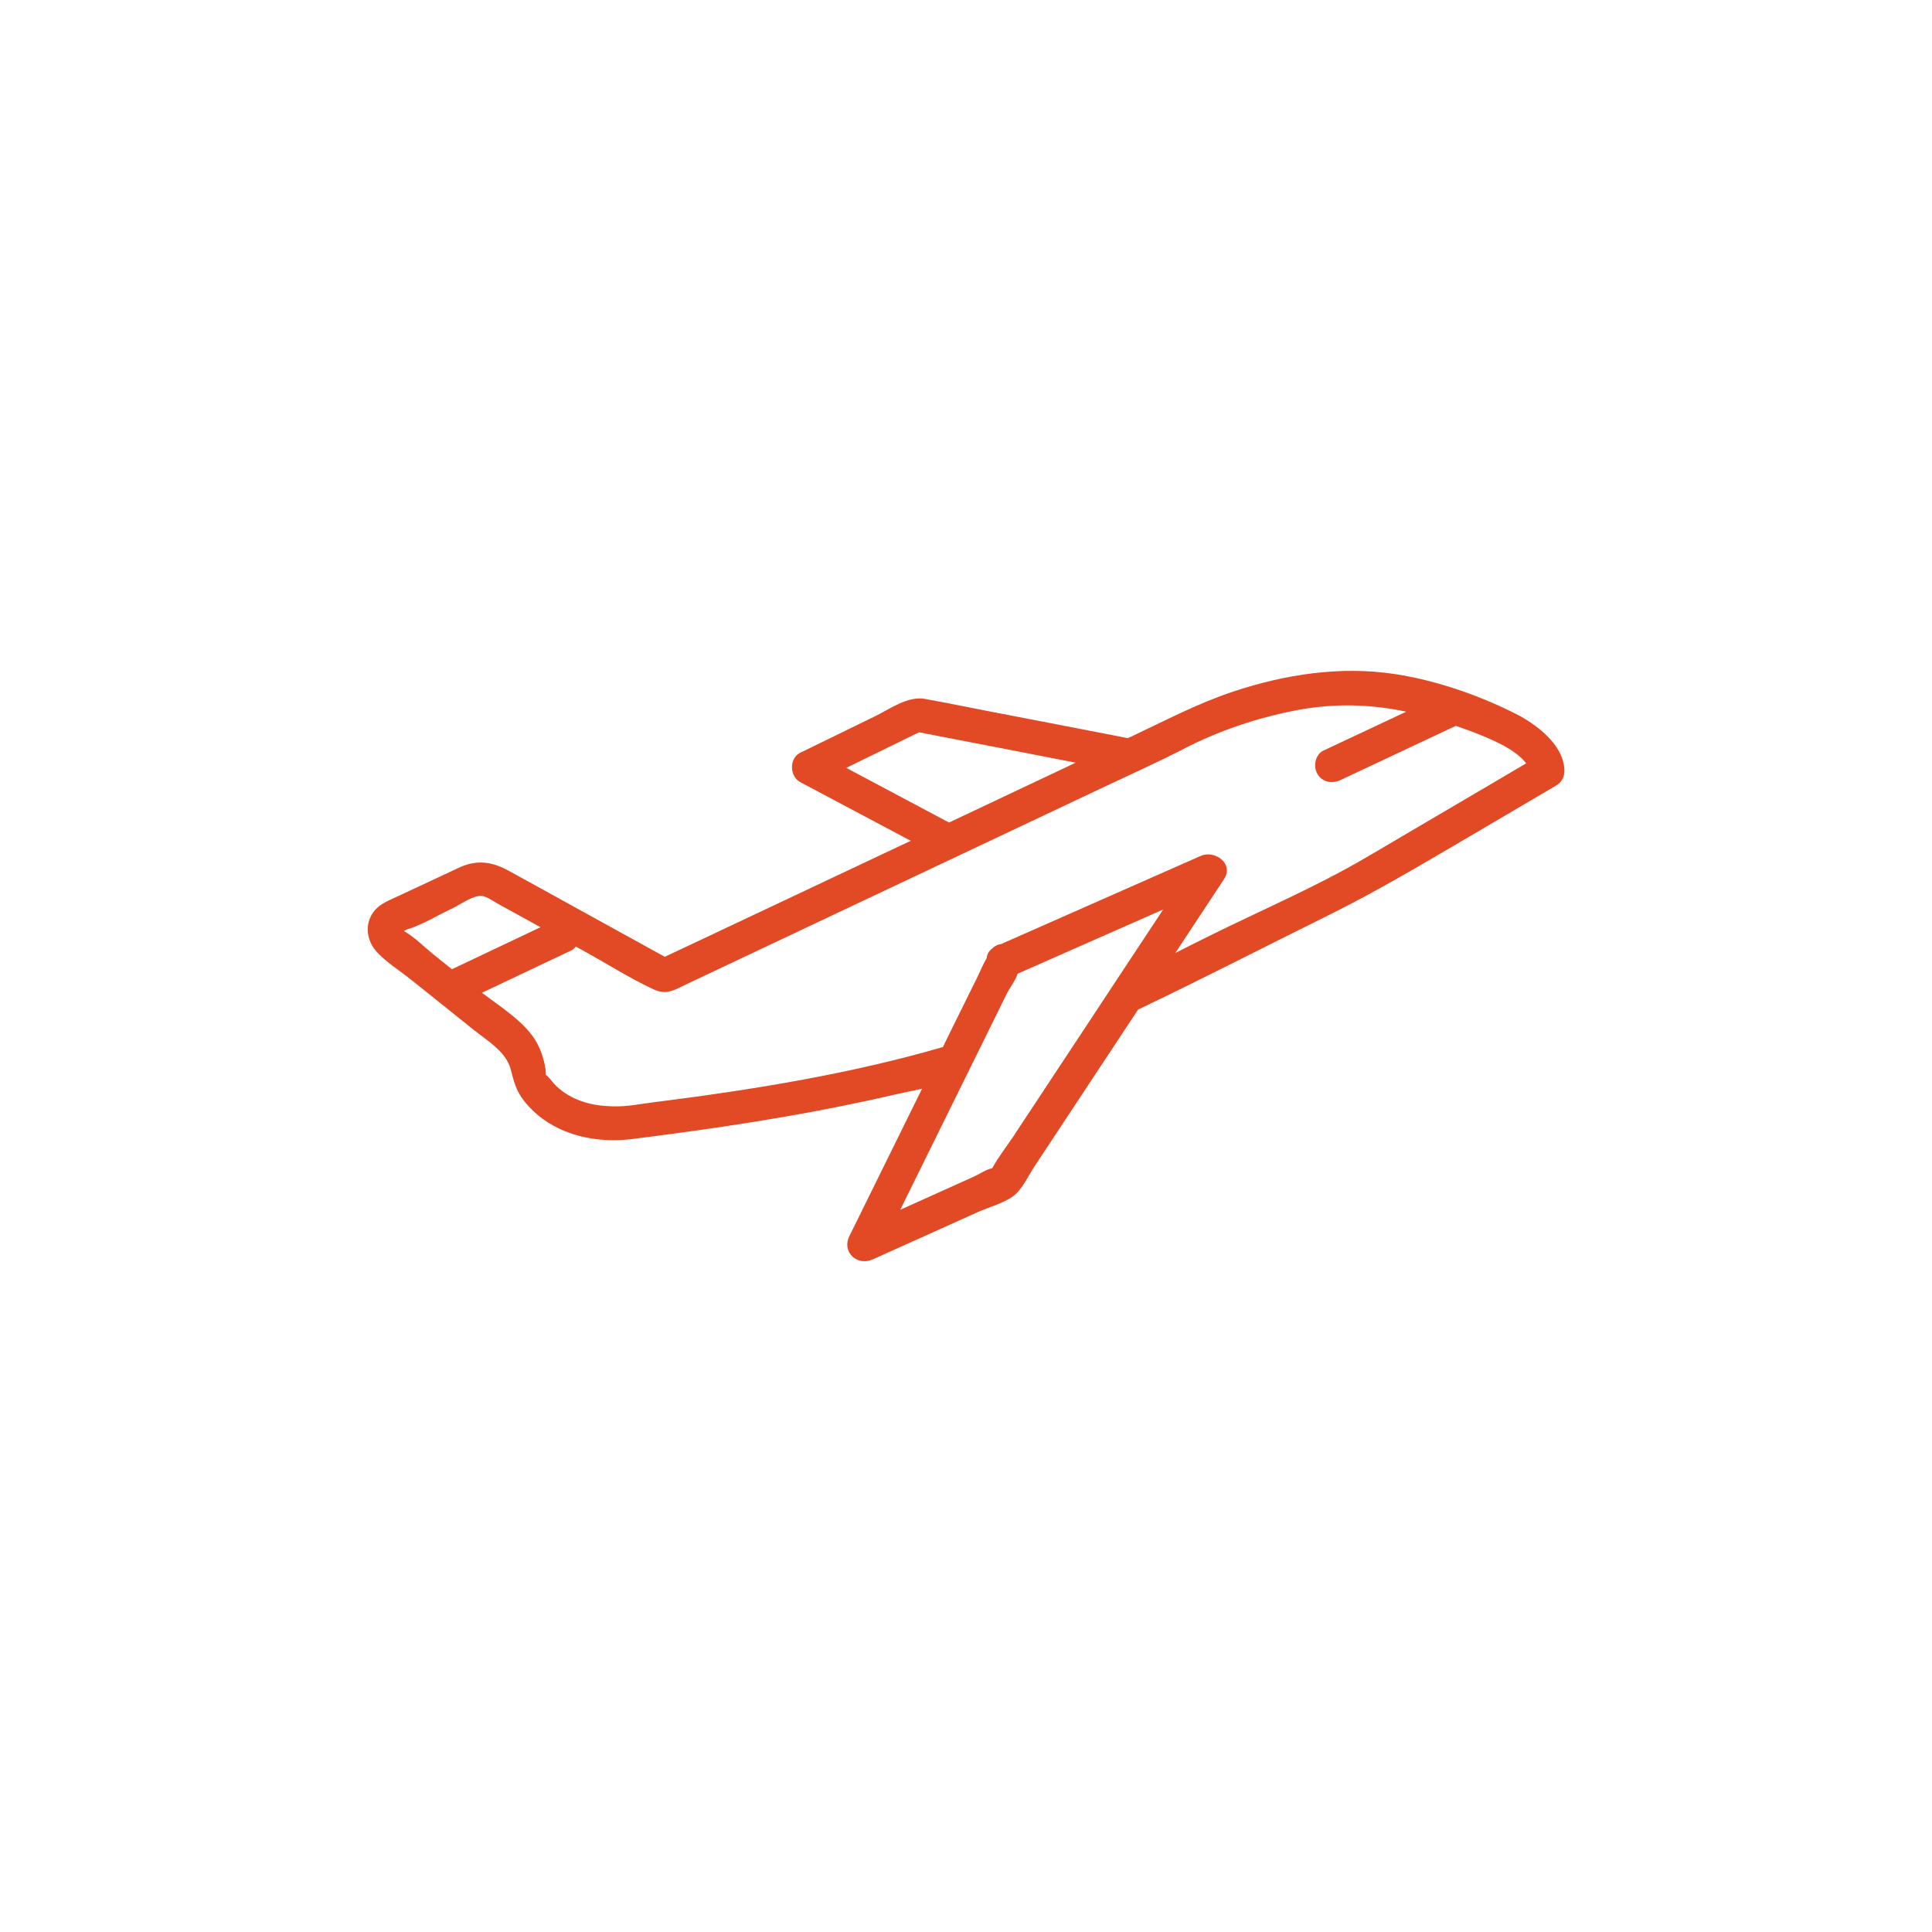 <?xml version="1.0" encoding="UTF-8"?><svg id="Laag_1" xmlns="http://www.w3.org/2000/svg" viewBox="0 0 141.73 141.73"><defs><style>.cls-1{fill:#e24a26;stroke-width:0px;}</style></defs><path class="cls-1" d="M114.74,56.19c-.24-1.61-1.85-2.87-3.15-3.62-2.8-1.47-6.11-2.64-9.25-3.12-3.99-.61-8.09.02-11.89,1.29-2.59.86-4.99,2.13-7.45,3.29-.09.04-.18.08-.26.12-3.34-.65-6.69-1.3-10.03-1.94-1.62-.31-3.24-.65-4.87-.94-1.25-.22-2.54.73-3.64,1.27-1.83.89-3.66,1.79-5.49,2.68-.84.41-.79,1.74,0,2.16,2.7,1.43,5.4,2.87,8.1,4.3-3.44,1.62-6.88,3.25-10.32,4.87-2.57,1.21-5.14,2.43-7.72,3.64-2.41-1.33-4.82-2.65-7.22-3.98l-4.19-2.31c-1.25-.69-2.38-.87-3.73-.23-1.48.7-2.97,1.39-4.45,2.08-.59.28-1.2.5-1.65.99-.81.9-.69,2.22.11,3.09.7.77,1.68,1.37,2.49,2.02.7.56,1.39,1.11,2.09,1.67.02.02.04.03.06.05.84.67,1.67,1.34,2.51,2.01,1,.8,2.32,1.56,2.67,2.85.23.86.37,1.57,1.03,2.39.77.96,1.77,1.67,2.9,2.14,1.67.69,3.52.82,5.29.56.07-.01.11-.02.13-.02.05,0,.11-.01.16-.02.65-.08,1.29-.16,1.93-.25,5.61-.74,11.22-1.65,16.73-2.93.64-.15,1.33-.28,2.01-.43-1.17,2.37-2.34,4.74-3.51,7.12-.61,1.23-1.21,2.46-1.82,3.69-.58,1.17.57,2.22,1.71,1.71,2.58-1.16,5.15-2.32,7.73-3.48.84-.38,2.09-.69,2.78-1.33.55-.52.94-1.38,1.35-2l7.61-11.52c4.67-2.22,9.27-4.6,13.91-6.89,3.6-1.78,7-3.81,10.46-5.84,2.1-1.24,4.21-2.47,6.31-3.71.52-.31.66-.85.57-1.41ZM62.08,56.33c1.78-.87,3.56-1.74,5.34-2.61,3.83.74,7.66,1.48,11.49,2.23-3.1,1.46-6.19,2.92-9.29,4.39-2.51-1.34-5.03-2.67-7.54-4.01ZM29.5,68.19s0,0,0,0c-.01-.01-.02-.01,0,0ZM29.7,68.35s-.04-.03-.07-.05c.09-.05.19-.11.27-.13,1.11-.34,2.21-1.03,3.26-1.52.57-.27,1.32-.82,1.95-.92.49-.08.97.33,1.38.55l3.16,1.74c-2.09.99-4.17,1.98-6.26,2.97l-.24.11c-.45-.36-.9-.72-1.35-1.08-.67-.54-1.35-1.24-2.1-1.68ZM74.46,83.19c-.54.82-1.2,1.64-1.67,2.51-.42.07-1.01.47-1.38.63l-5.37,2.42c1.8-3.65,3.6-7.3,5.4-10.95,0,0,0,0,0,0l.42-.85c.14-.28.27-.55.41-.83.54-1.1,1.08-2.19,1.62-3.29.13-.26.62-.94.76-1.39.05-.03.1-.06.14-.07,3.51-1.55,7.02-3.1,10.54-4.65-1.26,1.91-2.52,3.82-3.78,5.72,0,0,0,0,0,0-.45.68-.9,1.37-1.35,2.05l-5.74,8.69ZM100.24,62.89c-3.71,2.18-7.74,3.89-11.59,5.8-.81.4-1.62.81-2.43,1.22,1.19-1.8,2.38-3.61,3.57-5.41.76-1.15-.68-2.17-1.71-1.71-3.22,1.42-6.45,2.85-9.67,4.27-.2.09-.41.18-.61.27-1.46.64-2.91,1.29-4.37,1.93-.22.02-.44.12-.61.3-.28.19-.41.44-.43.71-.27.45-.47.97-.73,1.49-.43.88-.86,1.75-1.3,2.63-.4.81-.8,1.61-1.19,2.42-6.93,2.01-14.14,3.16-21.28,4.06-1.47.19-2.1.37-3.52.26-1.37-.1-2.74-.59-3.7-1.6-.08-.09-.52-.65-.62-.67-.01-.14-.02-.29-.03-.41-.1-.68-.31-1.35-.64-1.96-.8-1.46-2.64-2.62-4.03-3.66,1.84-.87,3.67-1.74,5.51-2.61l1.04-.49c.14-.07.25-.17.34-.29.18.1.37.2.55.3,1.71.94,3.41,2.03,5.18,2.85.92.43,1.54.02,2.35-.37l4-1.89c8.98-4.24,17.97-8.49,26.95-12.73,1.86-.88,3.74-1.72,5.56-2.66,2.57-1.33,5.36-2.27,8.19-2.82,2.78-.54,5.46-.48,8.14.09-1.65.78-3.31,1.55-4.96,2.33-.37.17-.74.35-1.11.52-.61.29-.77,1.16-.45,1.71.37.63,1.1.74,1.71.45,2.63-1.24,5.26-2.47,7.89-3.71.19-.09.37-.17.56-.26,1.22.41,2.42.88,3.55,1.47.55.31,1.2.74,1.61,1.28-3.9,2.29-7.8,4.59-11.7,6.88Z"/></svg>